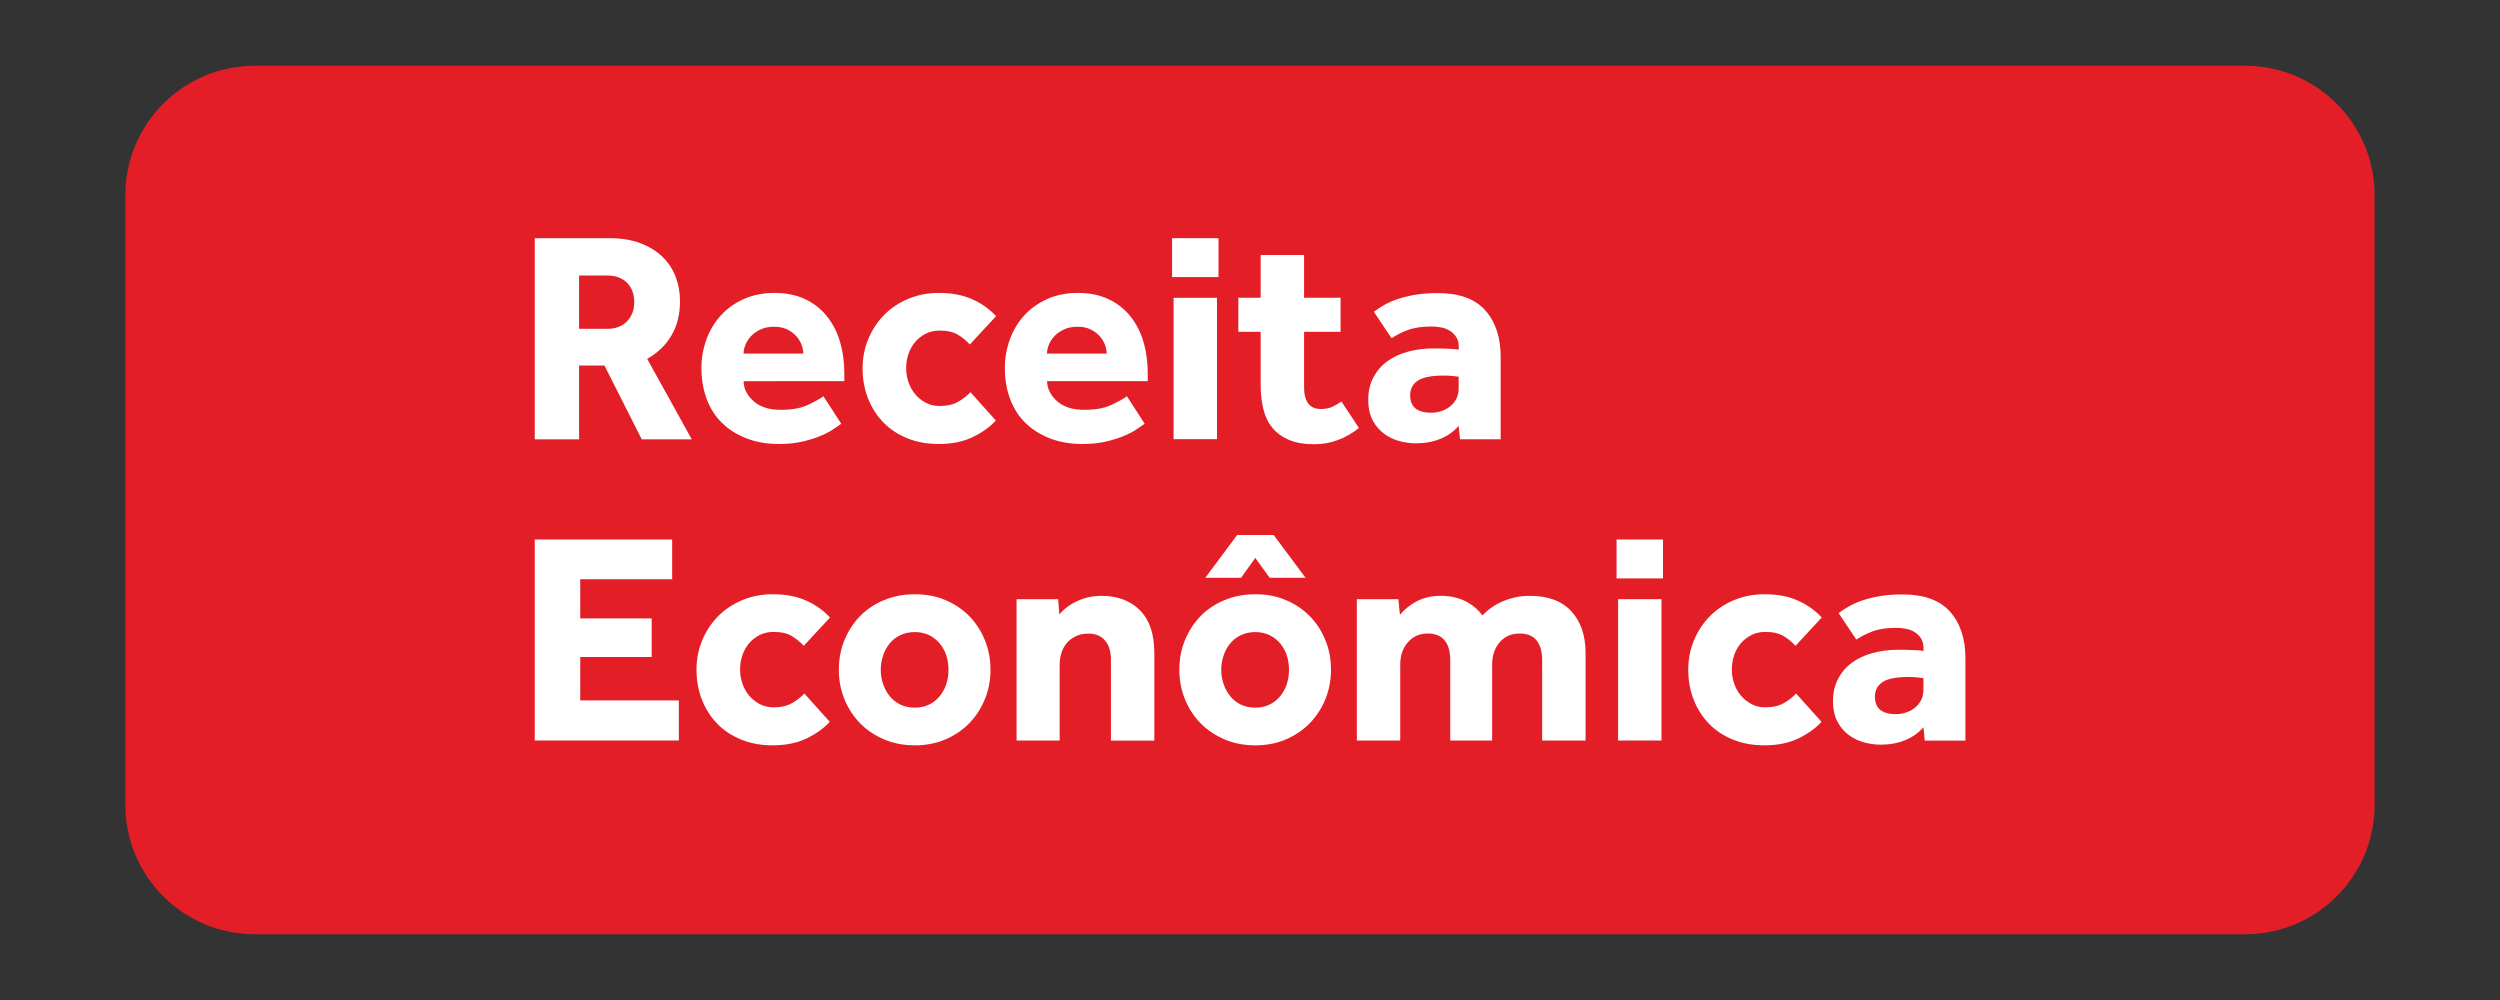 <?xml version="1.0" encoding="utf-8"?>
<!-- Generator: Adobe Illustrator 27.0.1, SVG Export Plug-In . SVG Version: 6.00 Build 0)  -->
<svg version="1.1" xmlns="http://www.w3.org/2000/svg" xmlns:xlink="http://www.w3.org/1999/xlink" x="0px" y="0px"
	 viewBox="0 0 300 120" style="enable-background:new 0 0 300 120;" xml:space="preserve">
<rect x="0" y="0" width="300" height="120" fill="#333333" stroke="none"/>
<style type="text/css">
	.st0{fill:#E41E26;}
	.st1{fill:#FFFFFF;}
</style>
<g id="Layer_1">
</g>
<g id="Layer_2">
</g>
<g id="Layer_6">
</g>
<g id="Layer_3">
	<g>
		<g>
			<path class="st0" d="M269.42,112.11H30.58c-8.58,0-15.54-6.96-15.54-15.54V23.43c0-8.58,6.96-15.54,15.54-15.54h238.83
				c8.58,0,15.54,6.96,15.54,15.54v73.13C284.96,105.15,278,112.11,269.42,112.11z"/>
		</g>
		<g>
			<path class="st1" d="M64.17,28.58h8.97c1.4,0,2.63,0.2,3.69,0.6c1.06,0.4,1.95,0.94,2.66,1.63c0.71,0.69,1.24,1.49,1.59,2.41
				s0.52,1.89,0.52,2.93c0,1.57-0.34,2.94-1.03,4.11c-0.69,1.17-1.66,2.1-2.91,2.8l5.35,9.66h-6l-4.48-8.86h-3.04v8.86h-5.32V28.58z
				 M72.85,39.46c1.01,0,1.81-0.3,2.39-0.9c0.58-0.6,0.87-1.36,0.87-2.28c0-0.99-0.29-1.77-0.87-2.35
				c-0.58-0.58-1.37-0.87-2.39-0.87h-3.36v6.4H72.85z"/>
			<path class="st1" d="M100.95,50.85c-0.19,0.12-0.48,0.32-0.87,0.6c-0.39,0.28-0.89,0.55-1.5,0.81c-0.61,0.27-1.34,0.5-2.19,0.71
				c-0.84,0.2-1.81,0.31-2.89,0.31c-1.45,0-2.75-0.22-3.91-0.67c-1.16-0.45-2.14-1.07-2.95-1.86c-0.81-0.79-1.42-1.75-1.84-2.88
				s-0.63-2.36-0.63-3.71c0-1.18,0.2-2.32,0.6-3.42c0.4-1.1,0.97-2.05,1.72-2.88c0.75-0.82,1.66-1.48,2.75-1.97
				c1.08-0.49,2.32-0.74,3.69-0.74s2.58,0.24,3.62,0.72c1.04,0.48,1.91,1.15,2.62,2.01c0.71,0.86,1.25,1.88,1.61,3.07
				c0.36,1.19,0.54,2.5,0.54,3.92v0.87H89.23c0.02,0.92,0.43,1.72,1.21,2.41c0.78,0.69,1.86,1.03,3.24,1.03
				c1.35,0,2.45-0.2,3.29-0.6s1.46-0.74,1.84-1.03L100.95,50.85z M96.39,42.43c0-0.36-0.07-0.73-0.22-1.1
				c-0.15-0.37-0.36-0.72-0.65-1.03c-0.29-0.31-0.65-0.57-1.08-0.78s-0.95-0.31-1.55-0.31c-0.6,0-1.13,0.1-1.59,0.31
				s-0.84,0.46-1.14,0.78c-0.3,0.31-0.53,0.66-0.69,1.03c-0.16,0.38-0.24,0.74-0.24,1.1H96.39z"/>
			<path class="st1" d="M119.5,50.46c-0.7,0.77-1.62,1.43-2.77,1.99c-1.15,0.55-2.5,0.83-4.07,0.83c-1.37,0-2.62-0.22-3.74-0.67
				c-1.12-0.45-2.08-1.07-2.88-1.88c-0.79-0.81-1.42-1.77-1.86-2.88s-0.67-2.33-0.67-3.65c0-1.25,0.23-2.43,0.69-3.53
				c0.46-1.1,1.09-2.06,1.9-2.88c0.81-0.82,1.77-1.46,2.89-1.93c1.12-0.47,2.34-0.71,3.67-0.71c1.54,0,2.88,0.25,4.01,0.76
				c1.13,0.51,2.08,1.18,2.86,2.03l-3.15,3.4c-0.39-0.43-0.86-0.82-1.41-1.16c-0.55-0.34-1.29-0.51-2.21-0.51
				c-0.63,0-1.19,0.13-1.68,0.38c-0.49,0.25-0.92,0.58-1.27,1s-0.61,0.89-0.8,1.43c-0.18,0.54-0.27,1.12-0.27,1.72
				c0,0.55,0.09,1.1,0.27,1.64c0.18,0.54,0.45,1.03,0.8,1.45s0.77,0.77,1.27,1.03c0.49,0.27,1.05,0.4,1.68,0.4
				c0.89,0,1.64-0.17,2.24-0.52s1.08-0.73,1.45-1.14L119.5,50.46z"/>
			<path class="st1" d="M137.36,50.85c-0.19,0.12-0.48,0.32-0.87,0.6c-0.39,0.28-0.89,0.55-1.5,0.81c-0.61,0.27-1.34,0.5-2.19,0.71
				c-0.84,0.2-1.81,0.31-2.89,0.31c-1.45,0-2.75-0.22-3.91-0.67c-1.16-0.45-2.14-1.07-2.95-1.86c-0.81-0.79-1.42-1.75-1.84-2.88
				s-0.63-2.36-0.63-3.71c0-1.18,0.2-2.32,0.6-3.42c0.4-1.1,0.97-2.05,1.72-2.88c0.75-0.82,1.66-1.48,2.75-1.97
				c1.08-0.49,2.32-0.74,3.69-0.74s2.58,0.24,3.62,0.72c1.04,0.48,1.91,1.15,2.62,2.01c0.71,0.86,1.25,1.88,1.61,3.07
				c0.36,1.19,0.54,2.5,0.54,3.92v0.87h-12.08c0.02,0.92,0.43,1.72,1.21,2.41c0.78,0.69,1.86,1.03,3.24,1.03
				c1.35,0,2.45-0.2,3.29-0.6s1.46-0.74,1.84-1.03L137.36,50.85z M132.8,42.43c0-0.36-0.07-0.73-0.22-1.1
				c-0.15-0.37-0.36-0.72-0.65-1.03c-0.29-0.31-0.65-0.57-1.08-0.78s-0.95-0.31-1.55-0.31c-0.6,0-1.13,0.1-1.59,0.31
				s-0.84,0.46-1.14,0.78c-0.3,0.31-0.53,0.66-0.69,1.03c-0.16,0.38-0.24,0.74-0.24,1.1H132.8z"/>
			<path class="st1" d="M140.65,28.58h5.57v4.67h-5.57V28.58z M140.83,35.74h5.21V52.7h-5.21V35.74z"/>
			<path class="st1" d="M151.28,39.82h-2.68v-4.09h2.68V30.6h5.21v5.13h4.38v4.09h-4.38v6.69c0,0.82,0.16,1.45,0.49,1.9
				c0.33,0.45,0.84,0.67,1.54,0.67c0.53,0,0.99-0.09,1.37-0.27s0.75-0.39,1.08-0.63l2.1,3.18c-1.64,1.3-3.42,1.95-5.35,1.95
				c-1.21,0-2.22-0.18-3.04-0.52c-0.82-0.35-1.48-0.83-1.99-1.45c-0.51-0.61-0.87-1.36-1.08-2.22s-0.33-1.83-0.33-2.89V39.82z"/>
			<path class="st1" d="M175.04,51.11c-0.58,0.67-1.31,1.19-2.19,1.55c-0.88,0.36-1.86,0.54-2.95,0.54c-0.6,0-1.24-0.08-1.9-0.25
				c-0.66-0.17-1.28-0.45-1.84-0.85s-1.04-0.93-1.41-1.61c-0.37-0.67-0.56-1.52-0.56-2.53c0-0.99,0.2-1.87,0.6-2.64
				c0.4-0.77,0.95-1.42,1.65-1.94c0.7-0.52,1.52-0.91,2.48-1.17s1.98-0.4,3.09-0.4c0.6,0,1.21,0.01,1.83,0.04
				c0.61,0.02,1.02,0.06,1.21,0.11V41.6c0-0.43-0.09-0.8-0.27-1.1c-0.18-0.3-0.42-0.55-0.72-0.76c-0.3-0.2-0.65-0.35-1.03-0.43
				c-0.39-0.08-0.8-0.13-1.23-0.13c-1.16,0-2.12,0.14-2.88,0.43c-0.76,0.29-1.4,0.62-1.93,0.98l-2.13-3.18
				c0.36-0.27,0.77-0.53,1.23-0.8s1-0.51,1.63-0.72s1.33-0.39,2.12-0.52c0.78-0.13,1.68-0.2,2.69-0.2c2.58,0,4.48,0.69,5.71,2.08
				c1.23,1.39,1.84,3.25,1.84,5.59v9.87h-4.88L175.04,51.11z M175.04,45.21c-0.12-0.02-0.35-0.05-0.69-0.09
				c-0.34-0.04-0.72-0.05-1.16-0.05c-1.45,0-2.47,0.21-3.07,0.62s-0.9,0.99-0.9,1.74c0,1.4,0.84,2.1,2.53,2.1
				c0.41,0,0.81-0.07,1.21-0.2s0.75-0.32,1.05-0.56c0.3-0.24,0.55-0.54,0.74-0.9c0.19-0.36,0.29-0.78,0.29-1.27V45.21z"/>
			<path class="st1" d="M64.17,64.74h16.49v4.77H69.63v4.7h8.57v4.63h-8.57v5.21h11.83v4.81H64.17V64.74z"/>
			<path class="st1" d="M99.57,86.62c-0.7,0.77-1.62,1.43-2.77,1.99c-1.15,0.55-2.5,0.83-4.07,0.83c-1.37,0-2.62-0.22-3.74-0.67
				c-1.12-0.45-2.08-1.07-2.88-1.88c-0.79-0.81-1.42-1.77-1.86-2.88s-0.67-2.33-0.67-3.65c0-1.25,0.23-2.43,0.69-3.53
				c0.46-1.1,1.09-2.06,1.9-2.88c0.81-0.82,1.77-1.46,2.89-1.93c1.12-0.47,2.34-0.71,3.67-0.71c1.54,0,2.88,0.25,4.01,0.76
				c1.13,0.51,2.08,1.18,2.86,2.03l-3.15,3.4c-0.39-0.43-0.86-0.82-1.41-1.16c-0.55-0.34-1.29-0.51-2.21-0.51
				c-0.63,0-1.19,0.13-1.68,0.38c-0.49,0.25-0.92,0.58-1.27,1s-0.61,0.89-0.8,1.43c-0.18,0.54-0.27,1.12-0.27,1.72
				c0,0.55,0.09,1.1,0.27,1.64c0.18,0.54,0.45,1.03,0.8,1.45s0.77,0.77,1.27,1.03c0.49,0.27,1.05,0.4,1.68,0.4
				c0.89,0,1.64-0.17,2.24-0.52s1.08-0.73,1.45-1.14L99.57,86.62z"/>
			<path class="st1" d="M100.66,80.36c0-1.25,0.22-2.43,0.67-3.53c0.45-1.1,1.07-2.06,1.86-2.88c0.8-0.82,1.75-1.46,2.88-1.93
				c1.12-0.47,2.36-0.71,3.71-0.71c1.35,0,2.58,0.23,3.69,0.71c1.11,0.47,2.06,1.12,2.86,1.93c0.79,0.82,1.42,1.78,1.86,2.88
				c0.45,1.1,0.67,2.27,0.67,3.53c0,1.25-0.22,2.43-0.67,3.53c-0.45,1.1-1.07,2.06-1.86,2.88c-0.8,0.82-1.75,1.47-2.86,1.95
				c-1.11,0.48-2.34,0.72-3.69,0.72c-1.35,0-2.59-0.24-3.71-0.72c-1.12-0.48-2.08-1.13-2.88-1.95c-0.79-0.82-1.42-1.78-1.86-2.88
				C100.88,82.79,100.66,81.62,100.66,80.36z M109.77,84.92c0.65,0,1.23-0.13,1.74-0.38c0.51-0.25,0.93-0.6,1.28-1.03
				c0.35-0.43,0.61-0.92,0.78-1.46c0.17-0.54,0.25-1.1,0.25-1.68c0-0.58-0.08-1.14-0.25-1.68c-0.17-0.54-0.43-1.02-0.78-1.45
				c-0.35-0.42-0.78-0.76-1.28-1.01c-0.51-0.25-1.08-0.38-1.74-0.38s-1.24,0.13-1.75,0.38c-0.52,0.25-0.95,0.59-1.28,1.01
				c-0.34,0.42-0.6,0.9-0.78,1.45c-0.18,0.54-0.27,1.1-0.27,1.68c0,0.58,0.09,1.14,0.27,1.68c0.18,0.54,0.44,1.03,0.78,1.46
				c0.34,0.43,0.77,0.78,1.28,1.03C108.53,84.79,109.12,84.92,109.77,84.92z"/>
			<path class="st1" d="M121.99,71.9h4.99l0.14,1.84c0.55-0.67,1.28-1.22,2.19-1.63c0.9-0.41,1.85-0.61,2.84-0.61
				c1.95,0,3.5,0.58,4.65,1.74s1.72,2.87,1.72,5.14v10.49h-5.21V79.1c0-0.94-0.24-1.69-0.71-2.24c-0.47-0.55-1.13-0.83-1.97-0.83
				c-0.58,0-1.08,0.1-1.52,0.31c-0.43,0.21-0.8,0.48-1.08,0.81s-0.51,0.73-0.65,1.17c-0.14,0.45-0.22,0.92-0.22,1.43v9.11h-5.17
				V71.9z"/>
			<path class="st1" d="M141.52,80.36c0-1.25,0.22-2.43,0.67-3.53c0.45-1.1,1.07-2.06,1.86-2.88c0.8-0.82,1.75-1.46,2.88-1.93
				c1.12-0.47,2.36-0.71,3.71-0.71c1.35,0,2.58,0.23,3.69,0.71c1.11,0.47,2.06,1.12,2.86,1.93c0.79,0.82,1.42,1.78,1.86,2.88
				c0.45,1.1,0.67,2.27,0.67,3.53c0,1.25-0.22,2.43-0.67,3.53c-0.45,1.1-1.07,2.06-1.86,2.88c-0.8,0.82-1.75,1.47-2.86,1.95
				c-1.11,0.48-2.34,0.72-3.69,0.72c-1.35,0-2.59-0.24-3.71-0.72c-1.12-0.48-2.08-1.13-2.88-1.95c-0.79-0.82-1.42-1.78-1.86-2.88
				C141.74,82.79,141.52,81.62,141.52,80.36z M148.46,64.2h4.38l3.83,5.14h-4.3l-1.74-2.39l-1.7,2.39h-4.3L148.46,64.2z
				 M150.63,84.92c0.65,0,1.23-0.13,1.74-0.38c0.51-0.25,0.93-0.6,1.28-1.03c0.35-0.43,0.61-0.92,0.78-1.46
				c0.17-0.54,0.25-1.1,0.25-1.68c0-0.58-0.08-1.14-0.25-1.68c-0.17-0.54-0.43-1.02-0.78-1.45c-0.35-0.42-0.78-0.76-1.28-1.01
				c-0.51-0.25-1.08-0.38-1.74-0.38s-1.24,0.13-1.75,0.38c-0.52,0.25-0.95,0.59-1.28,1.01c-0.34,0.42-0.6,0.9-0.78,1.45
				c-0.18,0.54-0.27,1.1-0.27,1.68c0,0.58,0.09,1.14,0.27,1.68c0.18,0.54,0.44,1.03,0.78,1.46c0.34,0.43,0.77,0.78,1.28,1.03
				C149.4,84.79,149.98,84.92,150.63,84.92z"/>
			<path class="st1" d="M162.82,71.9h4.99l0.18,1.88c0.53-0.65,1.21-1.19,2.03-1.63c0.82-0.43,1.78-0.65,2.89-0.65
				c0.67,0,1.28,0.07,1.81,0.22s1,0.33,1.39,0.56c0.4,0.23,0.75,0.48,1.05,0.76c0.3,0.28,0.55,0.55,0.74,0.81
				c0.7-0.75,1.55-1.33,2.55-1.74c1-0.41,2.04-0.61,3.13-0.61c2.17,0,3.83,0.61,4.97,1.84c1.14,1.23,1.72,2.91,1.72,5.03v10.49
				h-5.21v-9.66c0-1.01-0.22-1.8-0.67-2.35c-0.45-0.55-1.12-0.83-2.01-0.83c-1.01,0-1.82,0.35-2.42,1.05c-0.6,0.7-0.9,1.59-0.9,2.68
				v9.11h-5.03v-9.66c0-1.01-0.22-1.8-0.67-2.35c-0.45-0.55-1.12-0.83-2.01-0.83c-0.99,0-1.79,0.35-2.4,1.05
				c-0.62,0.7-0.92,1.59-0.92,2.68v9.11h-5.21V71.9z"/>
			<path class="st1" d="M193.99,64.74h5.57v4.67h-5.57V64.74z M194.17,71.9h5.21v16.96h-5.21V71.9z"/>
			<path class="st1" d="M218.58,86.62c-0.7,0.77-1.62,1.43-2.77,1.99c-1.15,0.55-2.5,0.83-4.07,0.83c-1.37,0-2.62-0.22-3.74-0.67
				c-1.12-0.45-2.08-1.07-2.88-1.88c-0.79-0.81-1.42-1.77-1.86-2.88s-0.67-2.33-0.67-3.65c0-1.25,0.23-2.43,0.69-3.53
				c0.46-1.1,1.09-2.06,1.9-2.88c0.81-0.82,1.77-1.46,2.89-1.93c1.12-0.47,2.34-0.71,3.67-0.71c1.54,0,2.88,0.25,4.01,0.76
				c1.13,0.51,2.08,1.18,2.86,2.03l-3.15,3.4c-0.39-0.43-0.86-0.82-1.41-1.16c-0.55-0.34-1.29-0.51-2.21-0.51
				c-0.63,0-1.19,0.13-1.68,0.38c-0.49,0.25-0.92,0.58-1.27,1s-0.61,0.89-0.8,1.43c-0.18,0.54-0.27,1.12-0.27,1.72
				c0,0.55,0.09,1.1,0.27,1.64c0.18,0.54,0.45,1.03,0.8,1.45s0.77,0.77,1.27,1.03c0.49,0.27,1.05,0.4,1.68,0.4
				c0.89,0,1.64-0.17,2.24-0.52s1.08-0.73,1.45-1.14L218.58,86.62z"/>
			<path class="st1" d="M230.81,87.27c-0.58,0.67-1.31,1.19-2.19,1.55c-0.88,0.36-1.86,0.54-2.95,0.54c-0.6,0-1.24-0.08-1.9-0.25
				c-0.66-0.17-1.28-0.45-1.84-0.85s-1.04-0.93-1.41-1.61c-0.37-0.67-0.56-1.52-0.56-2.53c0-0.99,0.2-1.87,0.6-2.64
				c0.4-0.77,0.95-1.42,1.65-1.94c0.7-0.52,1.52-0.91,2.48-1.17s1.98-0.4,3.09-0.4c0.6,0,1.21,0.01,1.83,0.04
				c0.61,0.02,1.02,0.06,1.21,0.11v-0.36c0-0.43-0.09-0.8-0.27-1.1c-0.18-0.3-0.42-0.55-0.72-0.76c-0.3-0.2-0.65-0.35-1.03-0.43
				c-0.39-0.08-0.8-0.13-1.23-0.13c-1.16,0-2.12,0.14-2.88,0.43c-0.76,0.29-1.4,0.62-1.93,0.98l-2.13-3.18
				c0.36-0.27,0.77-0.53,1.23-0.8s1-0.51,1.63-0.72s1.33-0.39,2.12-0.52c0.78-0.13,1.68-0.2,2.69-0.2c2.58,0,4.48,0.69,5.71,2.08
				c1.23,1.39,1.84,3.25,1.84,5.59v9.87h-4.88L230.81,87.27z M230.81,81.38c-0.12-0.02-0.35-0.05-0.69-0.09
				c-0.34-0.04-0.72-0.05-1.16-0.05c-1.45,0-2.47,0.21-3.07,0.62s-0.9,0.99-0.9,1.74c0,1.4,0.84,2.1,2.53,2.1
				c0.41,0,0.81-0.07,1.21-0.2s0.75-0.32,1.05-0.56c0.3-0.24,0.55-0.54,0.74-0.9c0.19-0.36,0.29-0.78,0.29-1.27V81.38z"/>
		</g>
	</g>
</g>
<g id="Layer_5">
</g>
<g id="Layer_4">
</g>
</svg>
